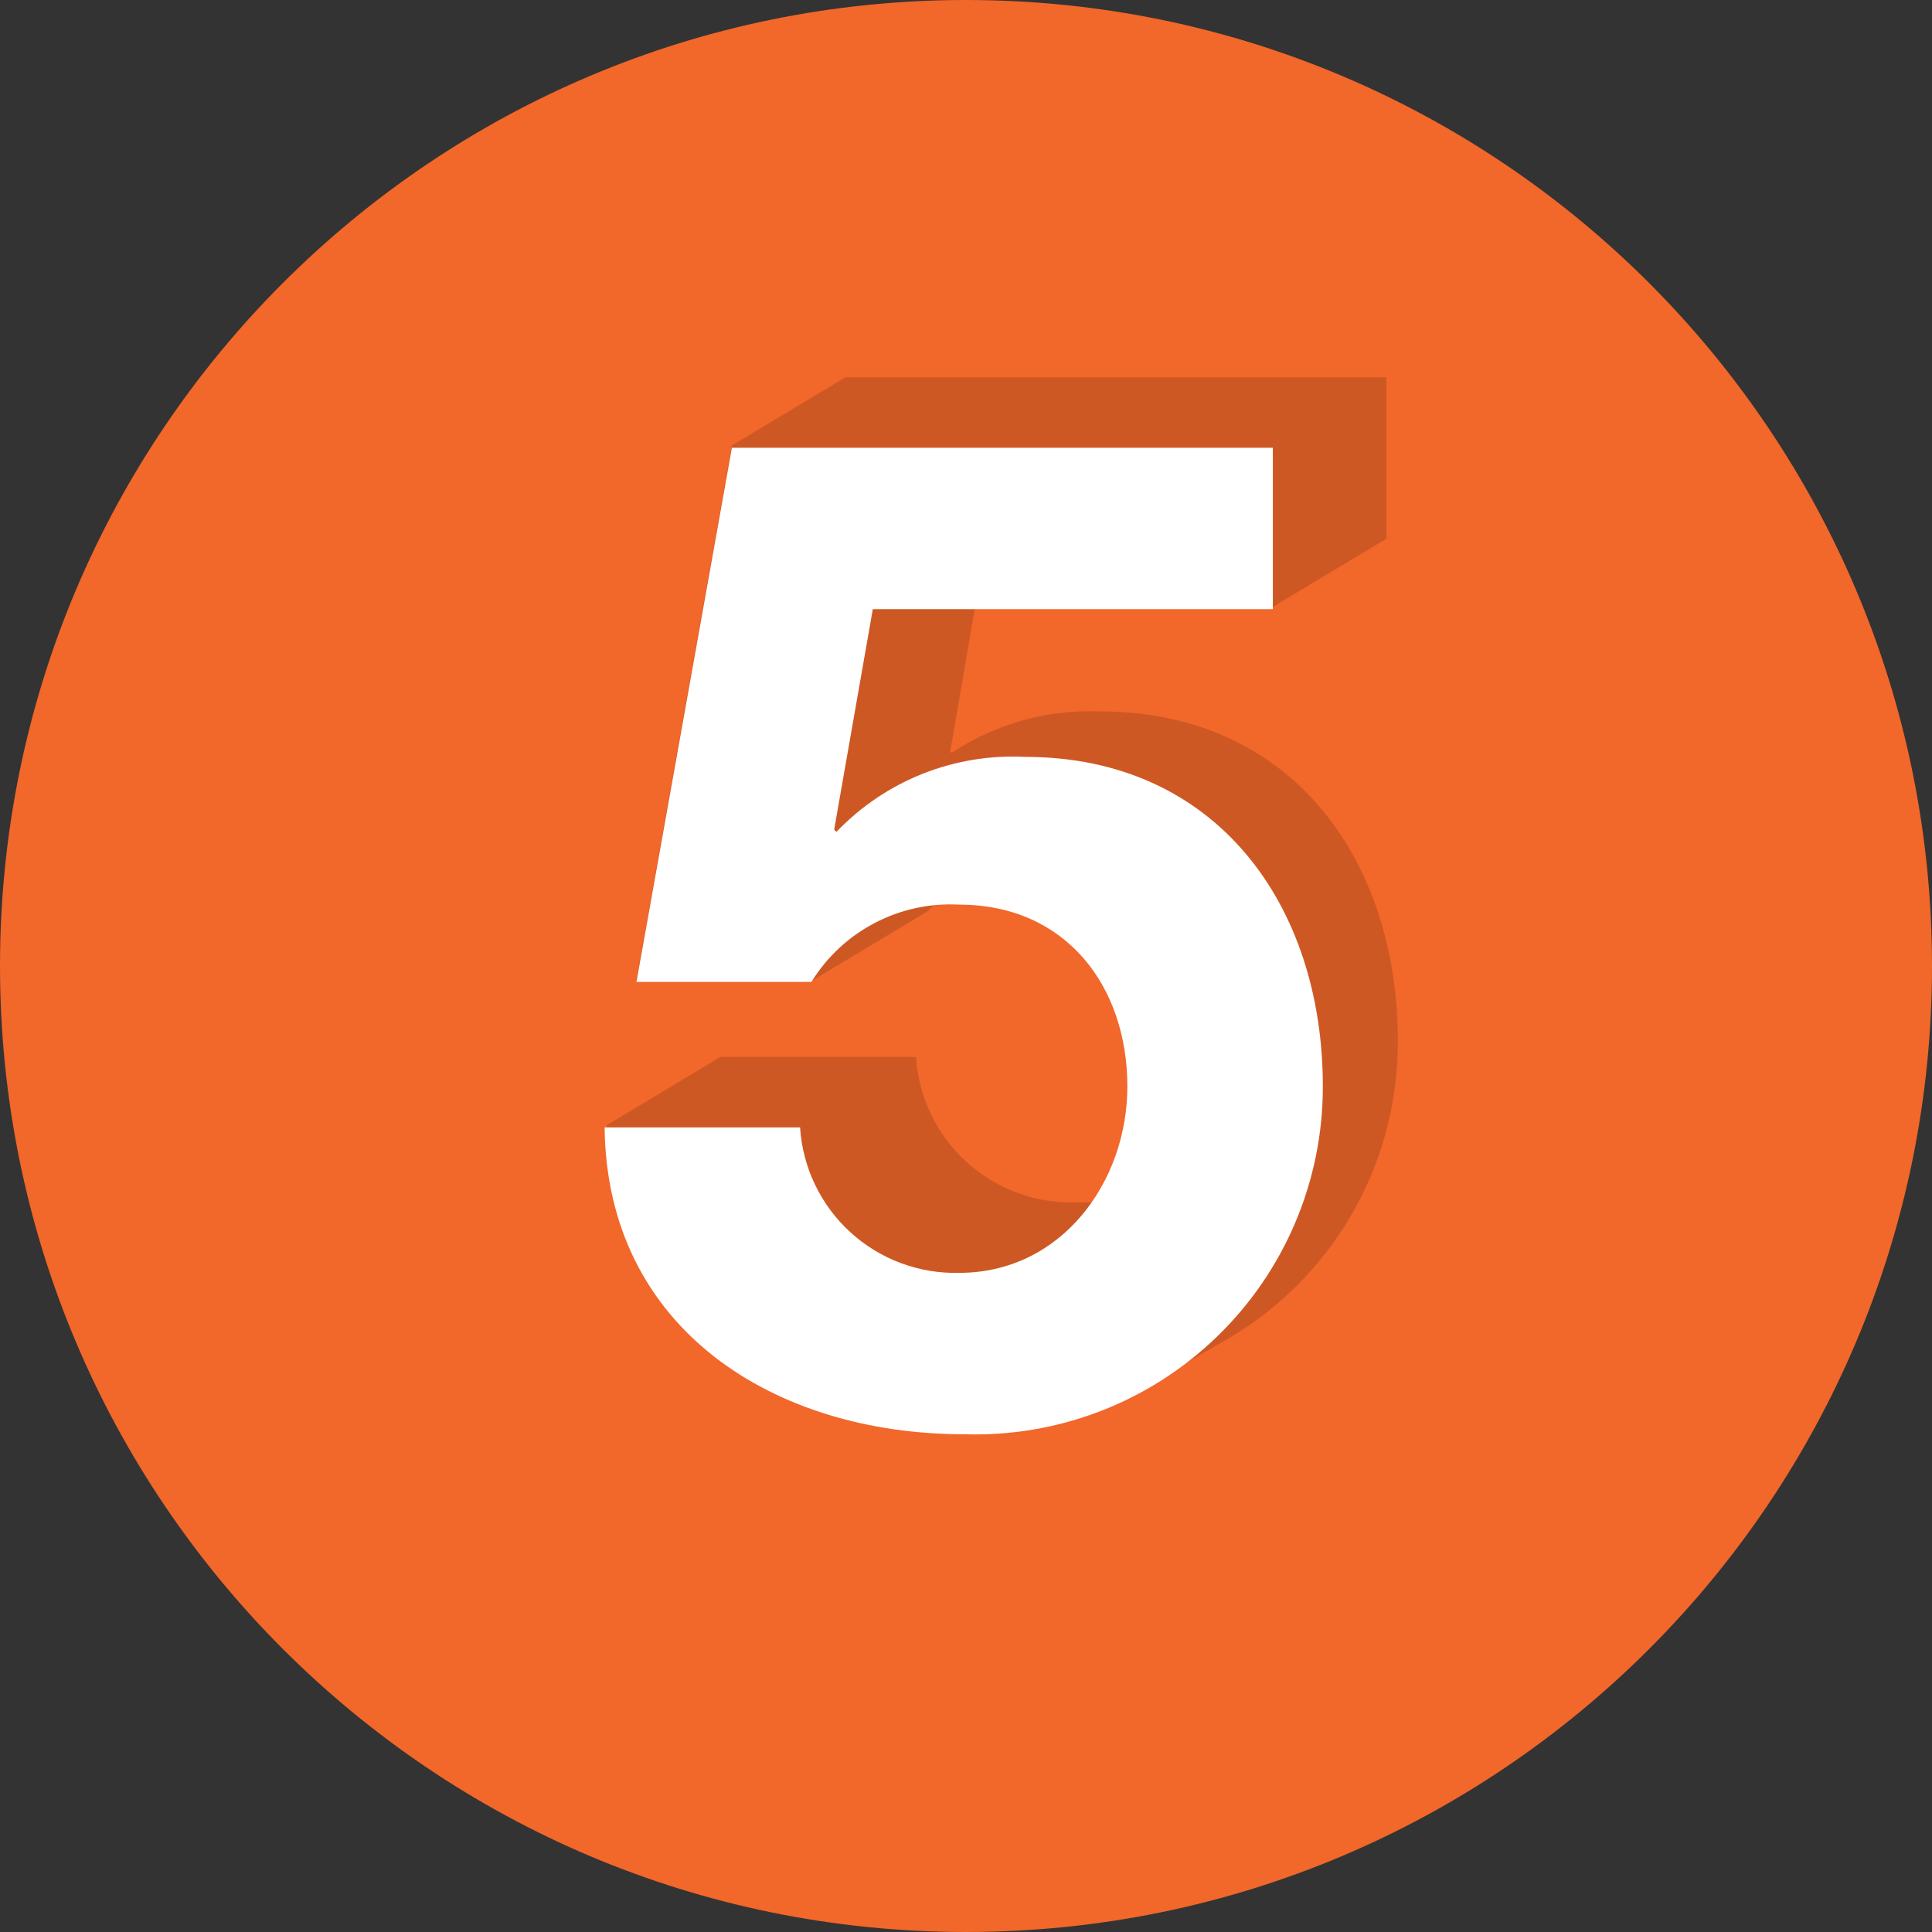 <?xml version="1.0" encoding="UTF-8"?>
<svg xmlns="http://www.w3.org/2000/svg" width="50" height="50" viewBox="0 0 50 50" fill="none">
  <rect x="0" y="0" width="50" height="50" fill="#333333" stroke="none"/>
  <g clip-path="url(#clip0_577_929)">
    <path d="M25 50C38.807 50 50 38.807 50 25C50 11.193 38.807 0 25 0C11.193 0 0 11.193 0 25C0 38.807 11.193 50 25 50Z" fill="#F2672A"></path>
    <path opacity="0.15" d="M30.353 35.471C28.783 36.556 26.908 37.113 25 37.059C20.118 37.059 15.765 34.353 15.706 29.118L18.647 27.353H23.706C23.772 28.391 24.238 29.363 25.006 30.065C25.773 30.767 26.784 31.145 27.823 31.118H28.294C28.911 30.217 29.239 29.15 29.235 28.059C29.235 25.471 27.647 23.353 24.882 23.353C24.645 23.341 24.408 23.36 24.177 23.412L24 23.588L21.059 25.353H16.471L18.941 11.529L21.882 9.765H35.882V13.941L32.941 15.706H25.235L24.588 19.471H24.647C25.779 18.726 27.117 18.355 28.471 18.412C33.412 18.412 36.176 22.235 36.176 26.941C36.183 28.603 35.723 30.234 34.85 31.648C33.976 33.062 32.724 34.203 31.235 34.941C32.294 34.353 30.353 35.471 30.353 35.471Z" fill="black"></path>
    <path d="M32.941 15.765H22.588L21.588 21.471L21.647 21.529C22.273 20.874 23.034 20.361 23.876 20.026C24.719 19.691 25.624 19.542 26.529 19.588C31.471 19.588 34.235 23.412 34.235 28.118C34.237 29.325 33.995 30.52 33.525 31.632C33.055 32.745 32.366 33.75 31.498 34.59C30.631 35.43 29.604 36.087 28.477 36.521C27.35 36.955 26.148 37.158 24.941 37.118C20.059 37.118 15.706 34.412 15.647 29.177H20.706C20.772 30.215 21.238 31.187 22.006 31.889C22.773 32.591 23.784 32.968 24.823 32.941C27.471 32.941 29.176 30.588 29.176 28.118C29.176 25.529 27.588 23.412 24.823 23.412C24.065 23.37 23.31 23.535 22.637 23.887C21.964 24.238 21.398 24.765 21 25.412H16.471L18.941 11.588H32.941V15.765Z" fill="white"></path>
  </g>
  <defs>
    <clipPath id="clip0_577_929">
      <rect width="50" height="50" fill="white"></rect>
    </clipPath>
  </defs>
</svg>
